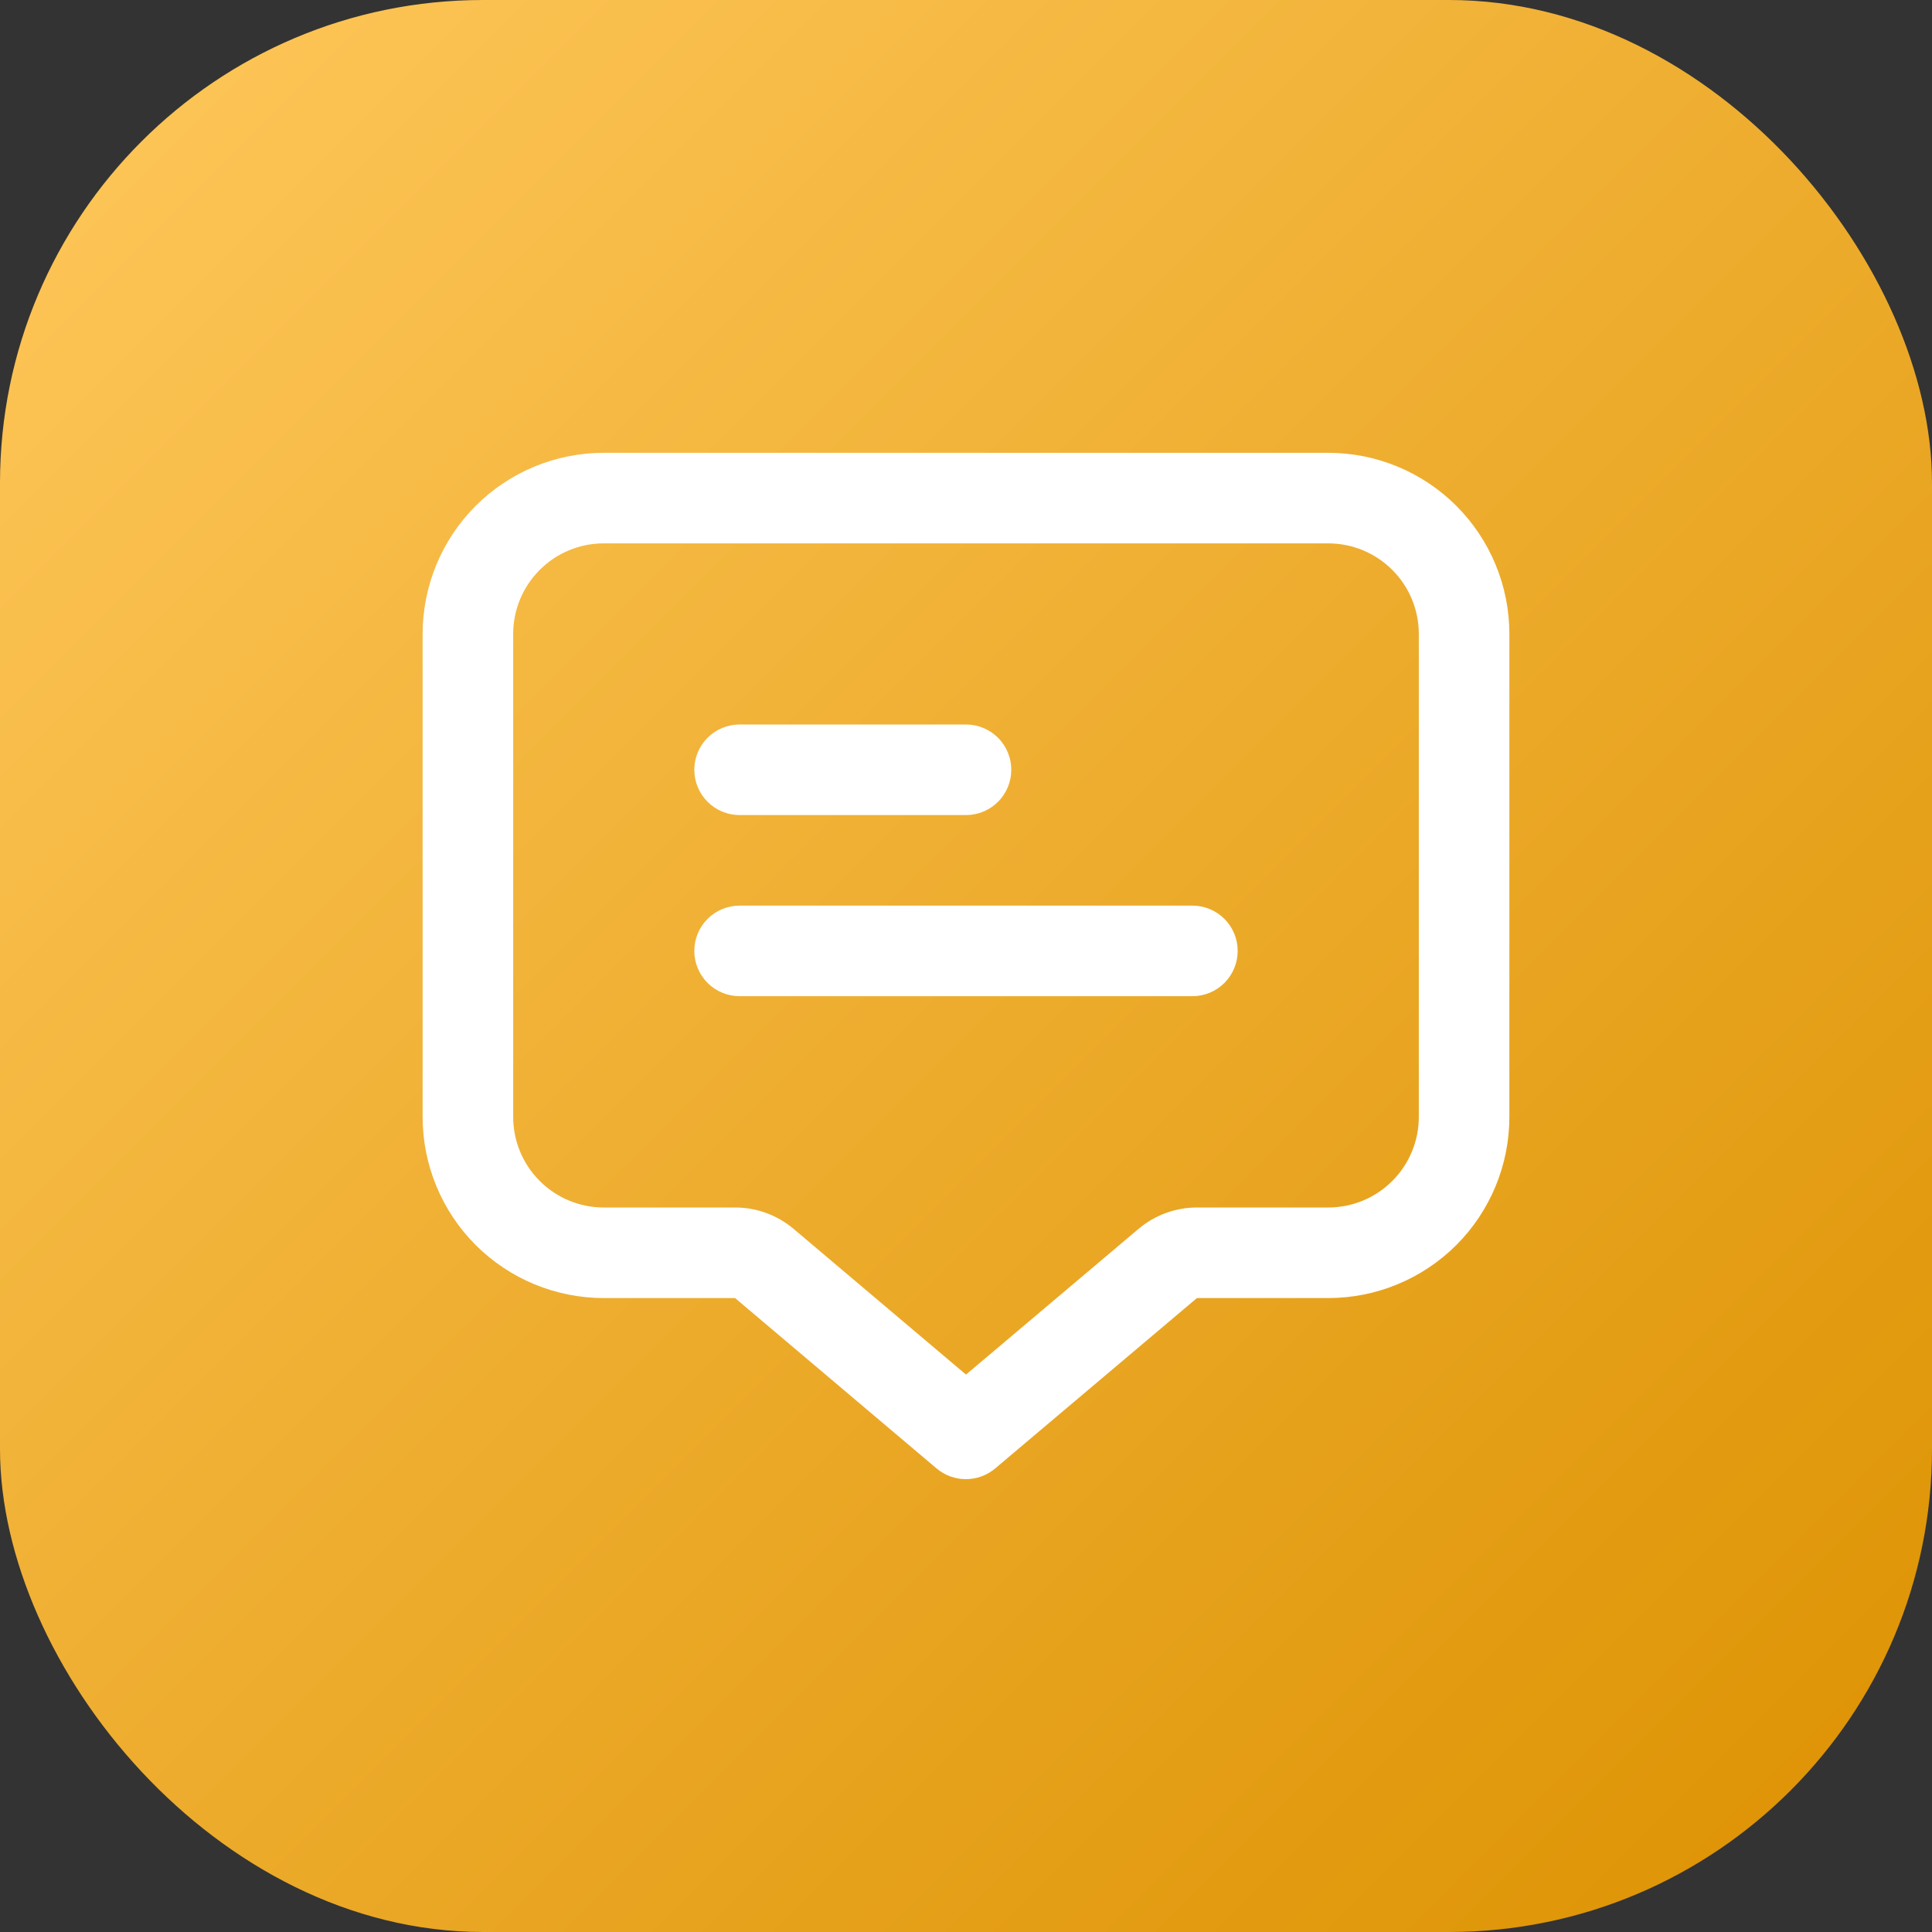 <?xml version="1.0" encoding="UTF-8"?> <svg xmlns="http://www.w3.org/2000/svg" width="64" height="64" viewBox="0 0 64 64" fill="none"><rect x="0" y="0" width="64" height="64" fill="#333333" stroke="none"/><rect width="64" height="64" rx="16" fill="url(#paint0_linear_3879_2)"></rect><path d="M44 15H20C18.409 15 16.883 15.632 15.757 16.757C14.632 17.883 14 19.409 14 21L14 37C14 38.591 14.632 40.117 15.757 41.243C16.883 42.368 18.409 43 20 43H24.35L31.026 48.645C31.297 48.874 31.641 48.999 31.995 48.999C32.35 48.999 32.694 48.874 32.965 48.645L39.65 43H44C45.591 43 47.117 42.368 48.243 41.243C49.368 40.117 50 38.591 50 37V21C50 19.409 49.368 17.883 48.243 16.757C47.117 15.632 45.591 15 44 15ZM47 37C47 37.796 46.684 38.559 46.121 39.121C45.559 39.684 44.796 40 44 40H39.65C38.941 40 38.255 40.252 37.714 40.709L32 45.535L26.29 40.709C25.747 40.251 25.06 39.999 24.35 40H20C19.204 40 18.441 39.684 17.879 39.121C17.316 38.559 17 37.796 17 37V21C17 20.204 17.316 19.441 17.879 18.879C18.441 18.316 19.204 18 20 18H44C44.796 18 45.559 18.316 46.121 18.879C46.684 19.441 47 20.204 47 21V37Z" fill="white"></path><path d="M24.5 27H32C32.398 27 32.779 26.842 33.061 26.561C33.342 26.279 33.5 25.898 33.5 25.5C33.5 25.102 33.342 24.721 33.061 24.439C32.779 24.158 32.398 24 32 24H24.5C24.102 24 23.721 24.158 23.439 24.439C23.158 24.721 23 25.102 23 25.5C23 25.898 23.158 26.279 23.439 26.561C23.721 26.842 24.102 27 24.5 27Z" fill="white"></path><path d="M39.5 30H24.5C24.102 30 23.721 30.158 23.439 30.439C23.158 30.721 23 31.102 23 31.5C23 31.898 23.158 32.279 23.439 32.561C23.721 32.842 24.102 33 24.5 33H39.5C39.898 33 40.279 32.842 40.561 32.561C40.842 32.279 41 31.898 41 31.5C41 31.102 40.842 30.721 40.561 30.439C40.279 30.158 39.898 30 39.5 30Z" fill="white"></path><defs><linearGradient id="paint0_linear_3879_2" x1="0" y1="0" x2="64" y2="64" gradientUnits="userSpaceOnUse"><stop stop-color="#FFC85C"></stop><stop offset="1" stop-color="#DC9100"></stop></linearGradient></defs></svg> 